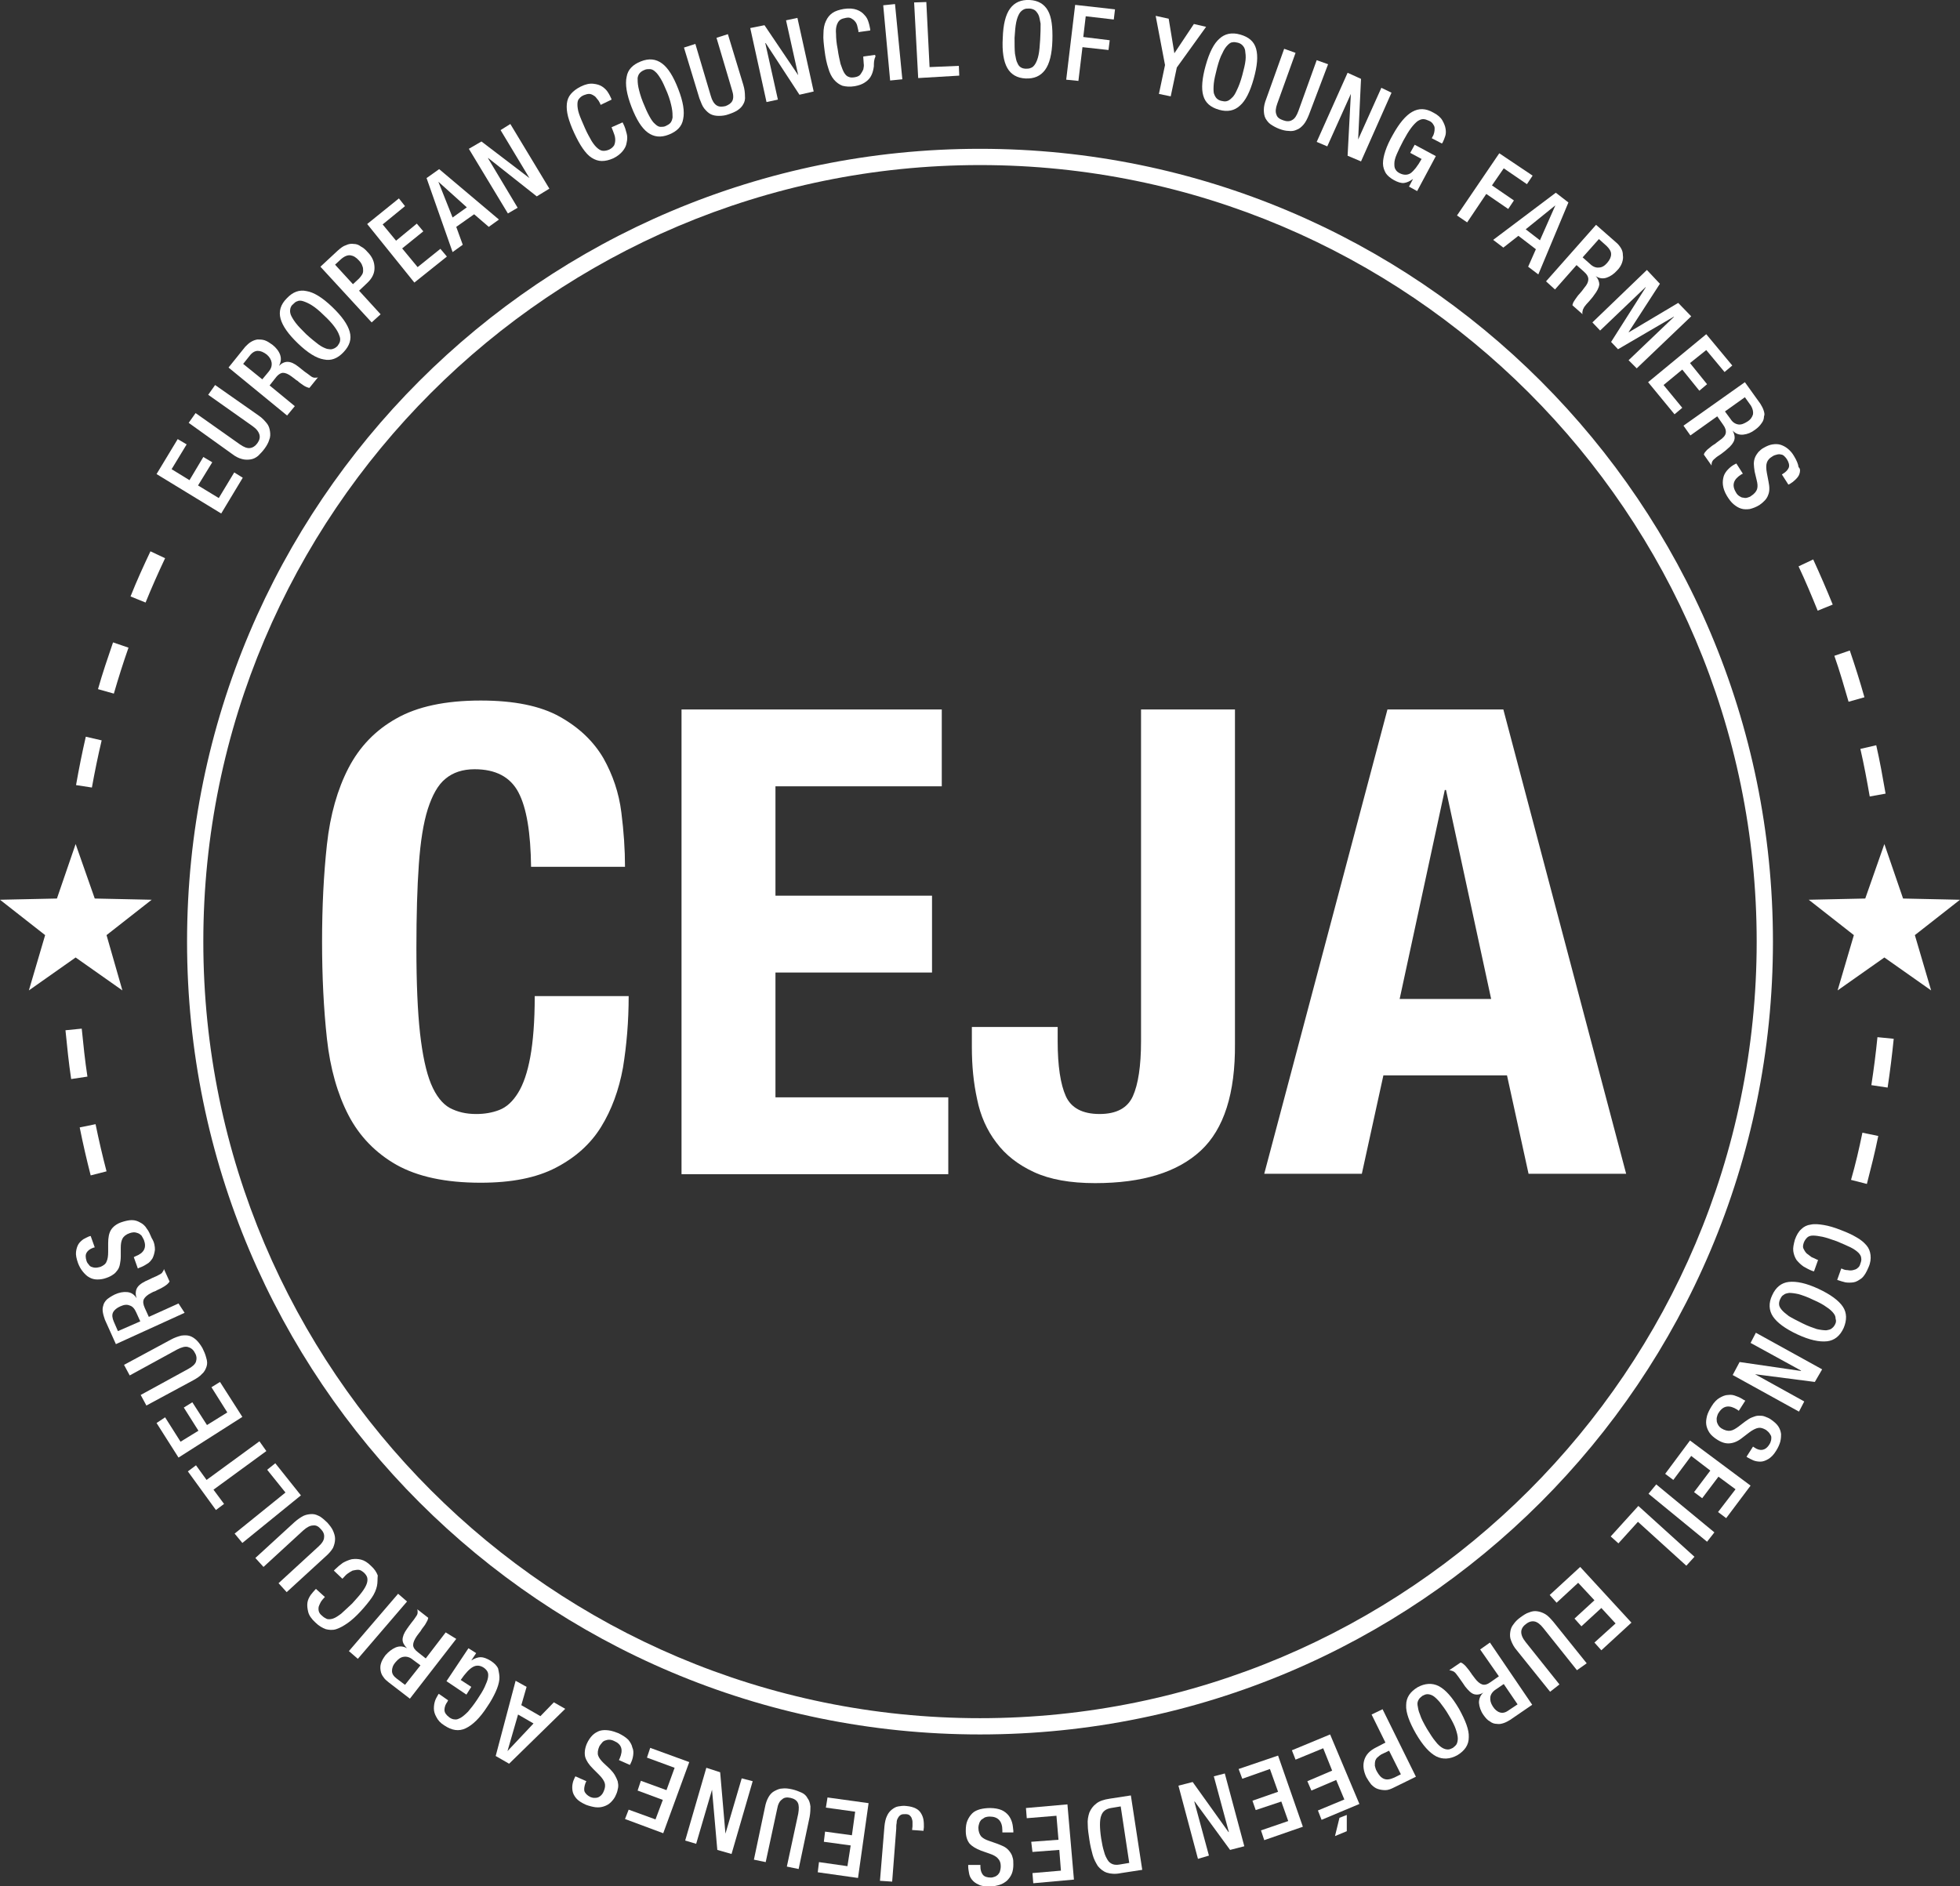 <?xml version="1.0" encoding="utf-8"?>
<!-- Generator: Adobe Illustrator 22.0.1, SVG Export Plug-In . SVG Version: 6.00 Build 0)  -->
<svg version="1.0" id="Livello_2" xmlns="http://www.w3.org/2000/svg" xmlns:xlink="http://www.w3.org/1999/xlink" x="0px" y="0px"
	 viewBox="0 0 482 463.9" style="enable-background:new 0 0 482 463.9;" xml:space="preserve">
<rect x="0" y="0" width="482" height="463.9" fill="#333333" stroke="none"/>
<style type="text/css">
	.st0{fill:#FFFFFF;}
</style>
<g>
	<path class="st0" d="M241,422.6c105.3,0,191-85.7,191-191s-85.7-191-191-191c-105.3,0-191,85.7-191,191S135.7,422.6,241,422.6
		 M241,426.6c-107.7,0-195-87.3-195-195s87.3-195,195-195c107.7,0,195,87.3,195,195S348.7,426.6,241,426.6L241,426.6L241,426.6z"/>
	<path class="st0" d="M127.5,194.9c-2-3.8-5.6-5.7-10.8-5.7c-2.9,0-5.3,0.8-7.1,2.3c-1.9,1.5-3.3,4.1-4.4,7.5
		c-1.1,3.5-1.8,8-2.2,13.6c-0.4,5.6-0.6,12.5-0.6,20.6c0,8.6,0.3,15.6,0.9,21c0.6,5.3,1.5,9.5,2.7,12.4c1.2,2.9,2.8,4.9,4.6,5.9
		c1.9,1,4,1.5,6.5,1.5c2,0,3.9-0.3,5.7-1c1.8-0.7,3.3-2.1,4.6-4.2c1.3-2.1,2.3-5,3-8.8c0.7-3.8,1.1-8.8,1.1-15h23.1
		c0,6.2-0.5,12.1-1.4,17.6c-1,5.5-2.8,10.4-5.4,14.6c-2.6,4.2-6.3,7.5-11.1,10c-4.8,2.5-10.9,3.7-18.5,3.7c-8.7,0-15.5-1.5-20.7-4.4
		c-5.1-2.9-9.1-7-11.8-12.2c-2.7-5.2-4.5-11.5-5.3-18.8c-0.8-7.3-1.2-15.3-1.2-23.9c0-8.6,0.4-16.6,1.2-23.9
		c0.8-7.3,2.6-13.6,5.3-18.8c2.7-5.2,6.6-9.3,11.8-12.2c5.1-2.9,12-4.4,20.7-4.4c8.2,0,14.7,1.3,19.5,4c4.8,2.7,8.3,6.1,10.7,10.2
		c2.3,4.1,3.8,8.5,4.4,13.3c0.6,4.7,0.9,9.2,0.9,13.4h-23.1C130.5,204.8,129.5,198.7,127.5,194.9L127.5,194.9z"/>
	<polygon class="st0" points="233.2,269.9 233.2,288.8 167.6,288.8 167.6,174.5 231.6,174.5 231.6,193.4 190.7,193.4 190.7,220.3 
		229.2,220.3 229.2,239.2 190.7,239.2 190.7,269.9 233.2,269.9 	"/>
	<path class="st0" d="M295.3,283c-5.7,5.3-14.3,8-26,8c-6.1,0-11.1-0.9-15-2.7c-3.9-1.8-7-4.2-9.3-7.3c-2.3-3-3.9-6.6-4.7-10.6
		c-0.9-4.1-1.3-8.3-1.3-12.8v-5h21.1v3.5c0,6.1,0.7,10.6,2,13.5c1.3,2.9,4.1,4.4,8.3,4.4c4.2,0,6.9-1.5,8.2-4.4
		c1.3-2.9,2-7.4,2-13.5v-81.6h23.1v82.2C303.8,268.9,301,277.7,295.3,283L295.3,283z"/>
	<path class="st0" d="M369.7,174.5h-28.5l-30.3,114.2h24l5.3-24.2h30.4l5.3,24.2h24L369.7,174.5z M344.2,245.7l11.1-51.4h0.3
		l11.1,51.4H344.2z"/>
</g>
<polygon class="st0" points="18.6,207.6 23.3,221 37.3,221.3 26.2,230 30.1,243.6 18.6,235.5 7.1,243.6 11.1,230 0,221.3 14,221 
	18.6,207.6 "/>
<polygon class="st0" points="463.4,207.6 468,221 482,221.3 470.9,230 474.9,243.6 463.4,235.5 451.9,243.6 455.9,230 444.8,221.3 
	458.7,221 463.4,207.6 "/>
<path class="st0" d="M442.3,139.3c1.7,3.6,3.2,7.2,4.7,10.9l3.7-1.5c-1.5-3.7-3.1-7.4-4.8-11.1L442.3,139.3L442.3,139.3L442.3,139.3
	z"/>
<path class="st0" d="M451.1,161.3c1.3,3.7,2.4,7.5,3.5,11.3l3.9-1.1c-1.1-3.9-2.3-7.7-3.6-11.5L451.1,161.3L451.1,161.3L451.1,161.3
	z"/>
<path class="st0" d="M457.5,184.2c0.9,3.9,1.6,7.7,2.3,11.7l3.9-0.7c-0.7-4-1.4-8-2.3-11.9L457.5,184.2L457.5,184.2L457.5,184.2z"/>
<path class="st0" d="M461.7,255.1c-0.4,4-0.9,7.9-1.5,11.8l4,0.6c0.6-4,1.1-8,1.5-12L461.7,255.1L461.7,255.1L461.7,255.1z"/>
<path class="st0" d="M458,278.6c-0.8,3.9-1.7,7.8-2.8,11.6l3.9,1c1-3.9,2-7.8,2.8-11.8L458,278.6L458,278.6L458,278.6z"/>
<path class="st0" d="M26.2,288.1c-1-3.8-1.9-7.7-2.7-11.6l-3.9,0.8c0.8,4,1.7,7.9,2.7,11.8L26.2,288.1L26.2,288.1L26.2,288.1z"/>
<path class="st0" d="M21.5,264.8c-0.6-3.9-1-7.8-1.4-11.8l-4,0.4c0.4,4,0.8,8,1.4,12L21.5,264.8L21.5,264.8L21.5,264.8z"/>
<path class="st0" d="M22.6,193.7c0.7-3.9,1.5-7.8,2.4-11.6l-3.9-0.9c-0.9,3.9-1.7,7.9-2.4,11.9L22.6,193.7L22.6,193.7L22.6,193.7z"
	/>
<path class="st0" d="M28,170.6c1.1-3.8,2.3-7.6,3.6-11.3l-3.8-1.3c-1.3,3.8-2.6,7.6-3.7,11.5L28,170.6L28,170.6L28,170.6z"/>
<path class="st0" d="M35.8,148.2c1.5-3.7,3.1-7.3,4.8-10.9l-3.6-1.7c-1.7,3.6-3.4,7.3-4.9,11.1L35.8,148.2L35.8,148.2L35.8,148.2z"
	/>
<polygon class="st0" points="54.4,126.3 38.5,116.6 43.7,108 45.9,109.3 42.2,115.4 46.6,118.1 50,112.4 52.2,113.7 48.7,119.4 
	53.8,122.5 57.6,116.2 59.7,117.5 54.4,126.3 "/>
<path class="st0" d="M66.2,108.2c-0.2,0.7-0.6,1.4-1.1,2.1c-0.5,0.7-1.1,1.3-1.6,1.8c-0.6,0.5-1.2,0.8-1.9,0.9
	c-0.7,0.1-1.4,0.1-2.1-0.1c-0.8-0.2-1.6-0.6-2.5-1.3L46.4,104l1.7-2.4l10.9,7.7c1,0.7,1.8,1,2.5,0.9c0.7-0.1,1.3-0.5,1.8-1.2
	c0.5-0.7,0.7-1.4,0.5-2.1c-0.2-0.7-0.7-1.4-1.7-2.1l-10.9-7.7l1.7-2.4l10.7,7.5c0.9,0.6,1.5,1.3,2,1.9c0.5,0.6,0.7,1.3,0.8,2
	C66.5,106.8,66.5,107.5,66.2,108.2L66.2,108.2z"/>
<path class="st0" d="M77.4,92.9c-0.3,0-0.6-0.1-1-0.4c-0.4-0.3-0.9-0.7-1.5-1.1c-0.5-0.4-1-0.8-1.5-1.2c-1-0.8-1.9-1.2-2.7-1.2
	c-0.7,0-1.4,0.3-2.1,1l0,0c0.5-0.9,0.6-1.8,0.3-2.7c-0.3-0.9-1-1.8-1.9-2.5c-0.7-0.5-1.3-0.9-1.9-1.1c-0.6-0.2-1.2-0.2-1.8-0.2
	c-0.6,0.1-1.1,0.3-1.6,0.6c-0.5,0.3-0.9,0.7-1.4,1.2l-4.1,5.1l14.4,11.8l1.9-2.3l-6.2-5.1l1.5-1.9c0.6-0.8,1.3-1.2,1.8-1.2
	c0.6,0,1.3,0.3,2.1,0.9c0.3,0.2,0.5,0.4,0.8,0.6c0.2,0.2,0.5,0.4,0.7,0.5c0.4,0.4,0.9,0.7,1.3,1c0.3,0.2,0.6,0.4,0.9,0.5
	c0.3,0.1,0.5,0.2,0.7,0.2l2.1-2.6C78,92.9,77.7,92.9,77.4,92.9z M66,91.5l-1.5,1.8l-4.7-3.8l1.6-2c0.6-0.8,1.3-1.2,2-1.2
	c0.7,0,1.4,0.3,2.2,0.9c0.7,0.6,1.1,1.3,1.2,2C66.9,90.1,66.6,90.8,66,91.5z"/>
<path class="st0" d="M86,81.6c-0.5-1.8-1.9-3.8-4.3-6.1c-2.4-2.3-4.5-3.6-6.3-3.9c-1.8-0.4-3.4,0.2-4.9,1.8c-1.5,1.5-2,3.2-1.5,5
	c0.5,1.8,1.9,3.8,4.3,6.1c2.4,2.3,4.5,3.6,6.3,3.9c1.8,0.4,3.4-0.2,4.9-1.8C86,85,86.5,83.4,86,81.6z M83.6,84
	c-0.1,0.4-0.4,0.8-0.6,1.1c-0.3,0.3-0.7,0.6-1.1,0.7c-0.4,0.2-0.9,0.1-1.5,0c-0.6-0.2-1.3-0.5-2.1-1.1c-0.8-0.6-1.8-1.4-3-2.5
	c-1.1-1.1-2-2-2.6-2.8c-0.6-0.8-1-1.5-1.2-2c-0.2-0.6-0.2-1-0.1-1.5c0.1-0.4,0.3-0.8,0.7-1.1c0.3-0.3,0.6-0.6,1-0.7
	c0.4-0.2,0.9-0.2,1.5,0c0.6,0.2,1.3,0.5,2.1,1c0.8,0.5,1.8,1.3,2.9,2.4c1.2,1.1,2,2,2.6,2.8c0.6,0.8,1,1.5,1.2,2.1
	C83.7,83.1,83.7,83.5,83.6,84z"/>
<path class="st0" d="M88.3,71.5l1.9-1.8c1.3-1.2,1.9-2.4,1.9-3.8c0-1.4-0.5-2.7-1.7-3.9c-0.5-0.6-1.1-1.1-1.7-1.4
	C88.2,60.2,87.6,60,87,60c-0.6-0.1-1.3,0-1.9,0.3c-0.7,0.2-1.3,0.7-2,1.3l-4.3,4l12.6,13.7l2.2-2L88.3,71.5z M82.4,65.1l1.4-1.3
	c0.9-0.8,1.7-1.1,2.4-1c0.7,0.1,1.4,0.5,2.1,1.3c0.4,0.4,0.7,0.9,0.8,1.3c0.2,0.4,0.2,0.8,0.2,1.2c0,0.4-0.1,0.7-0.3,1
	c-0.2,0.3-0.4,0.6-0.7,0.9l-1.5,1.4L82.4,65.1z"/>
<polygon class="st0" points="108.3,61.2 109.9,63.1 101.9,69.5 90.3,55.1 98.1,48.8 99.6,50.7 94.1,55.2 97.4,59.2 102.5,55 
	104.1,56.9 98.9,61.1 102.7,65.7 108.3,61.2 "/>
<path class="st0" d="M108,41.6l-3.1,2.2l6.4,18.2l2.5-1.8l-1.6-4.4l4.4-3.1l3.6,3.1l2.5-1.8L108,41.6z M111.3,53.5l-3.5-8.8l0,0
	l7,6.3L111.3,53.5z"/>
<polygon class="st0" points="132,48.3 120.1,38.9 120,38.9 127.3,51.1 124.9,52.5 115.3,36.6 118.4,34.8 130.2,43.8 130.2,43.8 
	123.1,32 125.5,30.5 135.1,46.4 132,48.3 "/>
<path class="st0" d="M154.1,35.1c-0.1,0.8-0.5,1.5-1,2.1c-0.5,0.6-1.2,1.2-2.2,1.7c-1.1,0.5-2,0.7-2.9,0.7c-0.9,0-1.7-0.3-2.5-0.8
	c-0.8-0.5-1.5-1.3-2.2-2.3c-0.7-1-1.4-2.3-2.1-3.8c-0.7-1.5-1.2-2.9-1.5-4c-0.3-1.2-0.4-2.2-0.3-3.2c0.1-0.9,0.4-1.7,1-2.4
	c0.6-0.7,1.4-1.3,2.4-1.8c1.2-0.6,2.2-0.8,3.1-0.7c0.9,0.1,1.6,0.3,2.2,0.7c0.6,0.4,1.1,0.9,1.4,1.4c0.4,0.6,0.6,1.1,0.8,1.5
	l0.1,0.3l-2.7,1.3l-0.1-0.3c-0.2-0.4-0.4-0.8-0.7-1.1c-0.3-0.4-0.5-0.7-0.9-0.9c-0.3-0.2-0.7-0.4-1.1-0.4c-0.4,0-0.8,0.1-1.3,0.3
	c-0.5,0.2-0.9,0.5-1.2,0.9c-0.3,0.3-0.4,0.8-0.4,1.4c0,0.6,0.1,1.4,0.4,2.3c0.3,0.9,0.8,2,1.4,3.4c0.6,1.4,1.2,2.4,1.7,3.3
	c0.5,0.8,1,1.4,1.5,1.8c0.5,0.4,0.9,0.6,1.4,0.6c0.5,0,0.9-0.1,1.4-0.3c0.6-0.3,0.9-0.6,1.2-1c0.2-0.4,0.3-0.9,0.3-1.4
	c0-0.5-0.1-1-0.3-1.5c-0.2-0.5-0.3-0.9-0.5-1.3l-0.1-0.3l2.7-1.2l0.2,0.4c0.4,0.8,0.6,1.5,0.8,2.3C154.3,33.5,154.3,34.3,154.1,35.1
	L154.1,35.1z"/>
<path class="st0" d="M166.8,21.9c-1.2-3.1-2.5-5.2-4-6.3c-1.5-1.1-3.2-1.3-5.2-0.5c-2,0.8-3.2,2-3.5,3.8c-0.4,1.8,0,4.3,1.2,7.4
	c1.2,3.1,2.5,5.2,4,6.3c1.5,1.1,3.2,1.3,5.2,0.5c2-0.8,3.2-2,3.5-3.8C168.4,27.4,168,25,166.8,21.9z M165.4,28.9
	c-0.1,0.6-0.3,1.1-0.6,1.4c-0.3,0.3-0.7,0.5-1.1,0.7c-0.4,0.2-0.8,0.2-1.3,0.2c-0.4,0-0.9-0.3-1.3-0.7c-0.5-0.4-0.9-1-1.4-1.9
	c-0.5-0.9-1-2-1.6-3.5c-0.6-1.5-0.9-2.7-1.1-3.6c-0.2-1-0.2-1.7-0.2-2.3c0.1-0.6,0.3-1,0.6-1.3c0.3-0.3,0.6-0.5,1.1-0.7
	c0.4-0.2,0.8-0.2,1.3-0.2c0.4,0,0.9,0.2,1.3,0.6c0.5,0.4,0.9,1,1.4,1.8c0.5,0.8,1,2,1.6,3.4c0.6,1.5,0.9,2.7,1.1,3.7
	C165.4,27.5,165.4,28.3,165.4,28.9z"/>
<path class="st0" d="M182.8,25.6c-0.3,0.6-0.8,1.1-1.4,1.5c-0.6,0.4-1.3,0.7-2.2,1c-0.8,0.3-1.6,0.4-2.4,0.4c-0.7,0-1.4-0.1-2-0.4
	c-0.6-0.3-1.1-0.8-1.6-1.4c-0.5-0.6-0.8-1.5-1.2-2.5l-3.8-12.5l2.8-0.9l3.8,12.8c0.3,1.1,0.8,1.9,1.4,2.3c0.6,0.4,1.3,0.4,2.2,0.2
	c0.8-0.3,1.4-0.7,1.7-1.3c0.3-0.6,0.3-1.5-0.1-2.7l-3.8-12.8l2.8-0.9l3.8,12.5c0.3,1,0.4,1.9,0.4,2.7
	C183.3,24.4,183.1,25.1,182.8,25.6L182.8,25.6z"/>
<polygon class="st0" points="196.6,23.3 188.3,10.6 188.2,10.6 191.3,24.5 188.5,25.1 184.5,6.9 188,6.2 196.3,18.5 196.3,18.5 
	193.3,5 196.1,4.4 200.1,22.5 196.6,23.3 "/>
<path class="st0" d="M214.9,16.3c-0.1,0.8-0.3,1.6-0.6,2.2c-0.3,0.7-0.9,1.3-1.5,1.7c-0.7,0.5-1.5,0.8-2.6,1c-1.2,0.2-2.2,0.1-3-0.1
	c-0.8-0.3-1.5-0.8-2.1-1.5c-0.6-0.7-1.1-1.7-1.4-2.8c-0.4-1.2-0.7-2.6-0.9-4.2c-0.2-1.6-0.4-3.1-0.3-4.3c0-1.2,0.2-2.3,0.6-3.1
	c0.4-0.9,0.9-1.5,1.6-2c0.7-0.5,1.7-0.8,2.8-1c1.3-0.2,2.4-0.1,3.2,0.2c0.8,0.3,1.4,0.7,1.9,1.3c0.5,0.5,0.8,1.1,1,1.8
	c0.2,0.6,0.3,1.2,0.4,1.7l0,0.3l-2.9,0.4l0-0.3c-0.1-0.4-0.2-0.9-0.3-1.3c-0.1-0.4-0.3-0.8-0.6-1.1c-0.2-0.3-0.6-0.5-0.9-0.7
	c-0.4-0.2-0.8-0.2-1.3-0.1c-0.5,0.1-1,0.2-1.4,0.5c-0.4,0.3-0.6,0.7-0.8,1.2c-0.2,0.6-0.3,1.3-0.2,2.3c0,1,0.1,2.2,0.4,3.7
	c0.2,1.5,0.5,2.7,0.7,3.6c0.3,0.9,0.6,1.7,0.9,2.2c0.3,0.5,0.7,0.9,1.1,1c0.4,0.2,0.9,0.2,1.5,0.1c0.6-0.1,1.1-0.3,1.4-0.7
	c0.3-0.4,0.5-0.8,0.7-1.2c0.1-0.5,0.2-1,0.1-1.5c0-0.5-0.1-1-0.1-1.4l0-0.3l2.9-0.4l0.1,0.4C214.9,14.7,214.9,15.5,214.9,16.3
	L214.9,16.3z"/>
<polygon class="st0" points="218.9,19.8 217.2,1.3 220.1,1 221.9,19.5 218.9,19.8 "/>
<polygon class="st0" points="225.8,19.2 224.8,0.6 227.8,0.5 228.6,16.5 235.8,16.2 235.9,18.6 225.8,19.2 "/>
<path class="st0" d="M257.7,2.6c-0.9-1.6-2.4-2.5-4.5-2.6c-2.1-0.1-3.7,0.6-4.8,2.1c-1.1,1.5-1.7,3.9-1.8,7.2
	c-0.2,3.3,0.2,5.8,1.1,7.4c0.9,1.6,2.4,2.5,4.5,2.6c2.1,0.1,3.7-0.6,4.8-2.1c1.1-1.5,1.7-3.9,1.8-7.2C258.9,6.6,258.6,4.2,257.7,2.6
	z M255.8,9.7c-0.1,1.6-0.2,2.9-0.4,3.8c-0.2,1-0.5,1.7-0.8,2.2c-0.3,0.5-0.7,0.9-1.1,1c-0.4,0.2-0.8,0.2-1.2,0.2
	c-0.4,0-0.9-0.1-1.2-0.3c-0.4-0.2-0.7-0.6-0.9-1.1c-0.3-0.5-0.4-1.3-0.6-2.3c-0.1-1-0.1-2.3-0.1-3.9c0.1-1.6,0.2-2.8,0.4-3.8
	c0.2-1,0.5-1.7,0.8-2.2c0.3-0.5,0.7-0.8,1.1-1c0.4-0.2,0.8-0.2,1.3-0.2c0.4,0,0.8,0.1,1.2,0.3c0.4,0.2,0.7,0.6,1,1.1
	c0.3,0.5,0.4,1.3,0.6,2.3C255.9,6.9,255.9,8.2,255.8,9.7z"/>
<polygon class="st0" points="273.9,4.8 267,4 266.4,9.1 272.9,9.9 272.6,12.3 266.2,11.6 265.2,19.9 262.2,19.6 264.4,1.2 
	274.2,2.3 273.9,4.8 "/>
<polygon class="st0" points="289.4,16.6 287.9,23.7 285,23.1 286.5,16 284.2,3.9 287.4,4.6 288.8,13.1 293.6,5.9 296.6,6.6 
	289.4,16.6 "/>
<path class="st0" d="M308.9,12c-0.5-1.8-1.8-2.9-3.9-3.5c-2.1-0.6-3.8-0.2-5.1,1c-1.4,1.2-2.5,3.4-3.4,6.6c-0.9,3.2-1.1,5.7-0.6,7.4
	c0.5,1.8,1.8,2.9,3.9,3.5c2.1,0.6,3.8,0.2,5.1-1c1.4-1.2,2.5-3.4,3.4-6.6C309.2,16.2,309.4,13.8,308.9,12z M306.3,14.8
	c-0.1,1-0.4,2.2-0.8,3.7c-0.4,1.5-0.9,2.8-1.3,3.6c-0.4,0.9-0.8,1.6-1.3,2c-0.4,0.4-0.8,0.7-1.3,0.8c-0.4,0.1-0.8,0-1.3-0.1
	c-0.4-0.1-0.8-0.3-1.1-0.6c-0.3-0.3-0.5-0.7-0.7-1.3c-0.1-0.6-0.1-1.4,0-2.4c0.1-1,0.4-2.2,0.8-3.8c0.4-1.5,0.8-2.7,1.3-3.6
	c0.4-0.9,0.8-1.5,1.3-2c0.4-0.4,0.8-0.7,1.2-0.7c0.4-0.1,0.8,0,1.3,0.1c0.4,0.1,0.8,0.3,1.1,0.6c0.3,0.3,0.6,0.7,0.7,1.3
	C306.3,13.1,306.4,13.9,306.3,14.8z"/>
<path class="st0" d="M321.9,28.2c-0.4,1-0.8,1.8-1.3,2.4c-0.5,0.6-1.1,1.1-1.7,1.3c-0.6,0.3-1.3,0.4-2,0.3c-0.7,0-1.5-0.2-2.3-0.5
	c-0.8-0.3-1.5-0.7-2.1-1.1c-0.6-0.4-1-1-1.3-1.5c-0.3-0.6-0.4-1.3-0.4-2.1c0-0.8,0.2-1.7,0.6-2.7l4.4-12.3l2.8,1l-4.5,12.5
	c-0.4,1.1-0.5,2-0.2,2.7c0.2,0.7,0.8,1.1,1.7,1.4c0.8,0.3,1.6,0.3,2.2-0.1c0.6-0.3,1.1-1.1,1.5-2.2l4.5-12.5l2.8,1L321.9,28.2
	L321.9,28.2z"/>
<polygon class="st0" points="339.7,21.6 342.2,22.8 334.7,39.7 331.4,38.3 332.2,23.1 332.2,23.1 326.4,36 323.8,34.9 331.4,17.9 
	334.7,19.4 334,34.2 334,34.3 339.7,21.6 "/>
<path class="st0" d="M355.4,33.5c-0.2,0.6-0.4,1.1-0.6,1.5l-0.2,0.3l-2.5-1.3l0.2-0.4c0.2-0.3,0.3-0.6,0.4-1
	c0.1-0.4,0.1-0.7,0.1-1.1c0-0.4-0.2-0.7-0.4-1c-0.2-0.3-0.5-0.6-1-0.8c-0.5-0.2-0.9-0.4-1.4-0.4c-0.5,0-0.9,0.2-1.4,0.5
	c-0.5,0.4-1,0.9-1.6,1.7c-0.6,0.8-1.2,1.8-1.9,3.1c-0.7,1.3-1.2,2.4-1.6,3.3c-0.4,0.9-0.6,1.7-0.6,2.3c0,0.6,0,1.1,0.3,1.5
	c0.2,0.4,0.6,0.7,1,0.9c1,0.5,1.9,0.5,2.7,0c0.8-0.6,1.7-1.7,2.7-3.5l-2.8-1.5l1.1-2l5.2,2.8l-4.6,8.6l-2-1.1l1-1.9l0,0
	c-0.8,0.6-1.5,0.9-2.2,1c-0.7,0.1-1.6-0.2-2.5-0.7c-0.9-0.5-1.6-1.1-2-1.7c-0.4-0.7-0.7-1.5-0.7-2.4c0-0.9,0.2-1.9,0.6-3.1
	c0.4-1.2,1-2.5,1.8-3.9c1.6-2.9,3.2-4.8,4.8-5.7c1.6-0.9,3.3-0.9,5.2,0.2c1,0.5,1.8,1.2,2.2,1.9c0.4,0.7,0.7,1.4,0.8,2.1
	C355.6,32.3,355.6,32.9,355.4,33.5L355.4,33.5z"/>
<polygon class="st0" points="375.5,45.3 369.8,41.4 366.9,45.6 372.3,49.3 370.9,51.4 365.5,47.7 360.8,54.7 358.3,53 368.7,37.7 
	376.9,43.2 375.5,45.3 "/>
<path class="st0" d="M382.6,47.4L367.2,59l2.5,1.9l3.7-2.9l4.3,3.3l-1.9,4.3l2.5,1.9l7.4-17.7L382.6,47.4z M378.7,59.1l-3.5-2.7
	l7.3-5.9l0,0L378.7,59.1z"/>
<path class="st0" d="M398.6,61c-0.3-0.5-0.7-1-1.2-1.4l-4.9-4.3l-12.3,13.9l2.2,2l5.3-6l1.8,1.6c0.8,0.7,1.1,1.3,1.1,1.9
	c0,0.6-0.3,1.3-1,2.1c-0.2,0.3-0.4,0.5-0.6,0.8c-0.2,0.2-0.4,0.5-0.6,0.7c-0.4,0.4-0.7,0.9-1,1.3c-0.2,0.3-0.4,0.6-0.5,0.8
	c-0.1,0.3-0.2,0.5-0.2,0.7l2.5,2.2c-0.1-0.2-0.1-0.5,0-0.8c0-0.3,0.2-0.6,0.4-1c0.3-0.4,0.7-0.9,1.2-1.4c0.4-0.5,0.9-1,1.2-1.5
	c0.8-1,1.2-1.9,1.3-2.6c0-0.7-0.3-1.5-0.9-2.1l0,0c0.9,0.6,1.8,0.7,2.7,0.4c0.9-0.3,1.8-0.9,2.6-1.8c0.6-0.6,1-1.3,1.2-1.9
	c0.2-0.6,0.3-1.2,0.2-1.8C399.1,62,398.9,61.5,398.6,61z M395.2,64.7c-0.6,0.7-1.3,1.1-2,1.1c-0.7,0.1-1.5-0.2-2.2-0.9l-1.8-1.6
	l4-4.5l1.9,1.7c0.7,0.7,1.1,1.3,1.1,2C396.2,63.2,395.9,63.9,395.2,64.7z"/>
<polygon class="st0" points="412.7,74.5 415.9,77.8 402.5,90.6 400.5,88.6 411.7,77.9 411.6,77.9 397.9,85.9 396.2,84.1 404.7,70.7 
	404.7,70.6 393.5,81.3 391.6,79.3 405,66.4 408.2,69.8 400.5,81.7 400.6,81.7 412.7,74.5 "/>
<polygon class="st0" points="424.1,91.5 419.6,86.1 415.6,89.3 419.8,94.5 417.9,96.1 413.7,90.9 409.1,94.7 413.7,100.3 
	411.8,101.9 405.3,94 419.6,82.2 426,89.9 424.1,91.5 "/>
<path class="st0" d="M433.7,100.9c-0.2-0.6-0.5-1.1-0.8-1.6l-3.8-5.3L414,104.7l1.7,2.4l6.6-4.7l1.4,2c0.6,0.8,0.8,1.5,0.7,2.1
	c-0.1,0.6-0.6,1.2-1.5,1.8c-0.3,0.2-0.5,0.4-0.8,0.6c-0.2,0.2-0.5,0.4-0.7,0.5c-0.5,0.3-0.9,0.7-1.3,1c-0.3,0.2-0.5,0.5-0.7,0.7
	c-0.2,0.2-0.3,0.4-0.4,0.7l1.9,2.7c0-0.2,0-0.5,0.1-0.8c0.1-0.3,0.3-0.6,0.7-0.9c0.4-0.4,0.9-0.7,1.5-1.1c0.5-0.4,1.1-0.8,1.5-1.2
	c1-0.8,1.6-1.6,1.8-2.3c0.2-0.7,0-1.5-0.4-2.3l0,0c0.7,0.8,1.6,1.1,2.6,1c1-0.1,2-0.5,2.9-1.2c0.7-0.5,1.2-1,1.6-1.6
	c0.4-0.5,0.6-1.1,0.6-1.7C434,102,433.9,101.5,433.7,100.9z M431.1,101.9c-0.2,0.7-0.6,1.3-1.4,1.8c-0.8,0.5-1.5,0.8-2.2,0.7
	c-0.7-0.1-1.4-0.5-1.9-1.3l-1.4-1.9l4.9-3.5l1.5,2.1C431,100.5,431.2,101.2,431.1,101.9z"/>
<path class="st0" d="M442.5,116.6c-0.2,0.6-0.6,1-1,1.4c-0.4,0.4-0.8,0.7-1.3,1l-0.4,0.2l-1.6-2.5l0.3-0.2c0.7-0.4,1.2-1,1.4-1.5
	c0.2-0.6,0-1.3-0.5-2.1c-0.2-0.3-0.4-0.5-0.6-0.7c-0.2-0.2-0.5-0.4-0.8-0.4c-0.3-0.1-0.6-0.1-1,0c-0.4,0.1-0.8,0.2-1.2,0.5
	c-0.7,0.4-1.1,0.9-1.3,1.5c-0.2,0.6-0.2,1.4,0,2.5l0.4,2.1c0.3,1.4,0.3,2.5-0.1,3.4c-0.3,0.9-1.1,1.7-2.1,2.4
	c-0.8,0.5-1.6,0.8-2.4,1c-0.7,0.1-1.5,0.1-2.1-0.1c-0.7-0.2-1.3-0.6-1.9-1.1c-0.6-0.5-1.1-1.2-1.6-2c-0.6-1-0.9-1.9-1-2.7
	c-0.1-0.8,0-1.5,0.2-2.2c0.2-0.6,0.6-1.2,1.1-1.7c0.5-0.5,1-0.9,1.6-1.2l0.4-0.2l1.6,2.5l-0.4,0.2c-1.9,1.2-2.4,2.6-1.3,4.4
	c0.2,0.4,0.5,0.7,0.8,0.9c0.3,0.2,0.6,0.4,1,0.4c0.3,0.1,0.7,0.1,1,0c0.3-0.1,0.7-0.2,0.9-0.4c0.8-0.5,1.3-1.1,1.5-1.7
	c0.2-0.7,0.1-1.4-0.1-2.2l-0.5-2.1c-0.1-0.7-0.2-1.4-0.2-1.9c0-0.6,0.1-1.1,0.3-1.6c0.2-0.5,0.5-0.9,0.8-1.3
	c0.4-0.4,0.8-0.8,1.4-1.1c0.7-0.4,1.4-0.7,2.1-0.8c0.7-0.1,1.4-0.1,2,0.1c0.6,0.2,1.2,0.5,1.8,1c0.6,0.5,1.1,1.1,1.5,1.8
	c0.6,1,1,1.9,1.1,2.7C442.8,115.3,442.7,116,442.5,116.6L442.5,116.6z"/>
<path class="st0" d="M459.5,311.7c-0.5,1.2-1,2.1-1.7,2.7c-0.7,0.5-1.3,0.9-2,1c-0.7,0.1-1.4,0.1-2,0c-0.7-0.2-1.2-0.3-1.7-0.5
	l-0.3-0.1l1-2.8l0.3,0.1c0.4,0.2,0.8,0.3,1.3,0.3c0.4,0.1,0.9,0.1,1.3,0c0.4-0.1,0.8-0.2,1.1-0.5c0.3-0.2,0.6-0.6,0.7-1.1
	c0.2-0.5,0.3-1,0.2-1.4c0-0.4-0.3-0.9-0.7-1.3c-0.4-0.4-1.1-0.9-1.9-1.3c-0.8-0.4-2-0.9-3.4-1.5c-1.4-0.5-2.6-0.9-3.5-1.1
	c-1-0.2-1.7-0.3-2.4-0.3c-0.6,0-1.1,0.2-1.4,0.5c-0.3,0.3-0.6,0.7-0.8,1.2c-0.2,0.6-0.3,1.1-0.1,1.5c0.2,0.4,0.4,0.8,0.8,1.2
	c0.4,0.3,0.8,0.6,1.2,0.9c0.5,0.2,0.9,0.4,1.3,0.6l0.3,0.1l-1,2.8l-0.4-0.1c-0.8-0.3-1.5-0.7-2.2-1.1c-0.7-0.5-1.2-1-1.7-1.6
	c-0.4-0.6-0.7-1.4-0.8-2.2c-0.1-0.8,0.1-1.7,0.4-2.8c0.4-1.1,0.9-2,1.6-2.6c0.6-0.6,1.4-1,2.3-1.1c0.9-0.2,2-0.1,3.2,0.1
	c1.2,0.2,2.6,0.6,4.1,1.2c1.6,0.6,2.9,1.2,3.9,1.8c1.1,0.6,1.9,1.3,2.5,2c0.6,0.7,0.9,1.5,1,2.4C460.1,309.6,460,310.6,459.5,311.7
	L459.5,311.7z"/>
<path class="st0" d="M453.2,321.4c-1-1.5-3-3-6-4.4c-3-1.4-5.4-1.9-7.3-1.7c-1.8,0.2-3.2,1.3-4.1,3.3c-0.9,1.9-0.8,3.7,0.2,5.2
	c1,1.5,3,3,6,4.4c3,1.4,5.4,1.9,7.3,1.7c1.8-0.2,3.2-1.3,4.1-3.3C454.2,324.7,454.2,322.9,453.2,321.4z M451.3,325.7
	c-0.2,0.4-0.4,0.7-0.8,1c-0.3,0.3-0.8,0.4-1.4,0.5c-0.6,0-1.4-0.1-2.3-0.3c-0.9-0.3-2.1-0.7-3.5-1.4c-1.4-0.7-2.6-1.3-3.4-1.8
	c-0.8-0.6-1.4-1.1-1.8-1.6c-0.4-0.5-0.6-0.9-0.6-1.4c0-0.4,0.1-0.8,0.3-1.2c0.2-0.4,0.4-0.8,0.8-1c0.3-0.3,0.8-0.4,1.4-0.5
	c0.6,0,1.4,0.1,2.3,0.3c1,0.3,2.2,0.7,3.6,1.4c1.4,0.6,2.5,1.2,3.3,1.8c0.8,0.5,1.4,1.1,1.7,1.5c0.4,0.5,0.5,0.9,0.5,1.3
	C451.6,324.9,451.5,325.3,451.3,325.7z"/>
<polygon class="st0" points="446.3,339.9 431.6,338 431.6,338 443.7,344.7 442.4,347.2 426.1,338.2 427.8,335 442.9,337.2 
	442.9,337.1 430.5,330.3 431.8,327.8 448.1,336.8 446.3,339.9 "/>
<path class="st0" d="M437.8,354.6c-0.2,0.7-0.5,1.4-1,2.2c-0.6,1-1.3,1.7-2,2.1c-0.7,0.4-1.3,0.6-1.9,0.6c-0.6,0-1.2-0.1-1.7-0.3
	c-0.5-0.2-1-0.5-1.4-0.7l-0.3-0.2l1.6-2.5l0.3,0.2c0.7,0.5,1.4,0.7,2,0.6c0.6-0.1,1.2-0.5,1.7-1.3c0.2-0.3,0.3-0.5,0.4-0.9
	c0.1-0.3,0.1-0.6,0.1-0.9c0-0.3-0.2-0.6-0.4-0.9c-0.2-0.3-0.5-0.6-0.9-0.9c-0.7-0.4-1.3-0.6-1.9-0.5c-0.6,0.1-1.4,0.5-2.2,1.1
	l-1.7,1.3c-1.1,0.9-2.1,1.3-3.1,1.4c-1,0.1-2-0.2-3.1-0.9c-0.8-0.5-1.5-1.1-1.9-1.7c-0.4-0.6-0.7-1.3-0.8-2c-0.1-0.7,0-1.4,0.2-2.2
	c0.2-0.7,0.6-1.5,1.1-2.3c0.6-1,1.3-1.7,2-2.1c0.7-0.4,1.4-0.7,2.1-0.7c0.7-0.1,1.3,0,2,0.3c0.6,0.2,1.2,0.5,1.8,0.9l0.4,0.2
	l-1.6,2.5l-0.4-0.3c-1.9-1.2-3.4-1-4.5,0.7c-0.3,0.4-0.4,0.8-0.5,1.2c-0.1,0.4,0,0.7,0,1.1c0.1,0.3,0.2,0.6,0.4,0.9
	c0.2,0.3,0.4,0.5,0.7,0.7c0.8,0.5,1.6,0.7,2.2,0.6c0.7-0.1,1.3-0.5,2-1l1.7-1.3c0.6-0.4,1.1-0.8,1.7-1c0.5-0.2,1-0.4,1.6-0.4
	c0.5,0,1,0,1.5,0.2c0.5,0.2,1.1,0.4,1.6,0.8c0.7,0.5,1.3,1,1.7,1.6c0.4,0.6,0.6,1.2,0.7,1.9C438,353.1,438,353.8,437.8,354.6
	L437.8,354.6z"/>
<polygon class="st0" points="424.5,373.4 422.5,371.9 426.8,366.3 422.6,363.2 418.6,368.5 416.6,367 420.6,361.7 415.9,358.1 
	411.5,364 409.5,362.5 415.6,354.3 430.5,365.4 424.5,373.4 "/>
<polygon class="st0" points="419.8,379.2 405.4,367.4 407.3,365.1 421.6,376.9 419.8,379.2 "/>
<polygon class="st0" points="414.7,385.1 402.8,374.3 398,379.6 396.1,377.9 402.9,370.4 416.7,382.9 414.7,385.1 "/>
<polygon class="st0" points="393.8,405.9 392.1,404 397.3,399.3 393.8,395.5 388.9,400 387.2,398.1 392.1,393.6 388.1,389.3 
	382.8,394.2 381.1,392.3 388.6,385.4 401.2,399.1 393.8,405.9 "/>
<path class="st0" d="M387.8,410.8l-8.3-10.4c-0.7-0.9-1.5-1.5-2.2-1.6c-0.7-0.1-1.4,0.1-2.1,0.7c-0.7,0.5-1.1,1.2-1.1,1.9
	c0,0.7,0.3,1.5,1.1,2.5l8.3,10.4l-2.3,1.8l-8.2-10.2c-0.7-0.8-1.1-1.6-1.4-2.4c-0.3-0.7-0.3-1.4-0.2-2.1c0.1-0.7,0.3-1.3,0.8-1.9
	c0.4-0.6,1-1.2,1.7-1.7c0.7-0.5,1.4-1,2.1-1.2c0.7-0.3,1.4-0.4,2-0.3c0.7,0.1,1.3,0.3,2,0.7c0.7,0.4,1.3,1.1,2,1.9l8.2,10.2
	L387.8,410.8L387.8,410.8z"/>
<path class="st0" d="M366.4,404l-2.4,1.7l4.6,6.6l-2,1.4c-0.8,0.6-1.5,0.8-2.1,0.6c-0.6-0.2-1.2-0.7-1.8-1.5
	c-0.2-0.3-0.4-0.5-0.6-0.8c-0.2-0.2-0.3-0.5-0.5-0.7c-0.3-0.5-0.7-0.9-1-1.3c-0.2-0.3-0.5-0.5-0.7-0.7c-0.2-0.2-0.4-0.3-0.7-0.4
	l-2.8,1.9c0.2,0,0.5,0.1,0.8,0.2c0.3,0.1,0.6,0.3,0.9,0.7c0.3,0.4,0.7,0.9,1.1,1.5c0.4,0.6,0.8,1.1,1.1,1.6c0.8,1,1.5,1.7,2.2,1.9
	c0.7,0.2,1.5,0.1,2.3-0.4l0,0c-0.8,0.7-1.1,1.6-1.1,2.5c0.1,1,0.4,2,1.1,3c0.5,0.7,1,1.3,1.6,1.6c0.5,0.4,1.1,0.6,1.7,0.6
	c0.6,0.1,1.1,0,1.7-0.2c0.6-0.2,1.1-0.5,1.6-0.8l5.4-3.7L366.4,404z M371.1,420.6c-0.8,0.6-1.5,0.8-2.2,0.6
	c-0.7-0.2-1.3-0.7-1.8-1.5c-0.5-0.8-0.7-1.5-0.6-2.3c0.1-0.7,0.6-1.4,1.4-1.9l1.9-1.3l3.4,5L371.1,420.6z"/>
<path class="st0" d="M358.8,420.3c-1.7-2.9-3.3-4.7-5-5.6c-1.6-0.8-3.4-0.7-5.2,0.3c-1.8,1.1-2.8,2.5-2.8,4.4
	c-0.1,1.8,0.8,4.2,2.4,7c1.7,2.9,3.3,4.7,5,5.6c1.6,0.8,3.4,0.7,5.2-0.3c1.8-1.1,2.8-2.5,2.8-4.4
	C361.3,425.5,360.4,423.2,358.8,420.3z M358.2,429c-0.2,0.3-0.5,0.6-0.9,0.9c-0.4,0.2-0.8,0.4-1.2,0.4c-0.4,0-0.9-0.1-1.4-0.4
	c-0.5-0.3-1.1-0.8-1.7-1.6c-0.6-0.7-1.3-1.8-2.1-3.1c-0.8-1.4-1.4-2.5-1.7-3.5c-0.4-0.9-0.5-1.7-0.6-2.3s0.1-1.1,0.3-1.4
	c0.2-0.4,0.6-0.6,0.9-0.9c0.4-0.2,0.8-0.4,1.2-0.4c0.4,0,0.9,0.1,1.4,0.4c0.5,0.3,1.1,0.9,1.7,1.6c0.6,0.8,1.4,1.8,2.2,3.2
	c0.8,1.3,1.4,2.5,1.7,3.4c0.3,0.9,0.5,1.7,0.5,2.3C358.5,428.1,358.4,428.6,358.2,429z"/>
<path class="st0" d="M340,420.4l-2.7,1.3l3.4,6.9l-2.3,1.2c-1.6,0.8-2.5,1.8-2.9,3.1c-0.4,1.3-0.2,2.7,0.5,4.2
	c0.4,0.7,0.8,1.3,1.2,1.8c0.5,0.5,1,0.9,1.6,1.1c0.6,0.2,1.2,0.3,1.9,0.3c0.7,0,1.4-0.3,2.2-0.7l5.3-2.6L340,420.4z M342.9,437.2
	c-1.1,0.5-1.9,0.6-2.6,0.3c-0.7-0.3-1.2-0.9-1.7-1.8c-0.3-0.5-0.4-1-0.5-1.4c0-0.4,0-0.8,0.1-1.2c0.1-0.3,0.3-0.7,0.6-0.9
	c0.3-0.3,0.6-0.5,0.9-0.7l1.9-0.9l2.9,5.8L342.9,437.2z"/>
<polygon class="st0" points="325,447.6 324.1,445.3 330.6,442.6 328.6,437.8 322.5,440.4 321.5,438.1 327.6,435.5 325.4,430 
	318.6,432.8 317.7,430.5 327.1,426.6 334.3,443.7 325,447.6 "/>
<polygon class="st0" points="331.2,446.4 331.2,450.4 328.3,451.6 329.4,447.1 331.2,446.4 "/>
<polygon class="st0" points="310.9,452.6 310.1,450.2 316.8,447.9 315.1,443.1 308.8,445.2 308,442.9 314.3,440.7 312.3,435.1 
	305.5,437.5 304.6,435.1 314.3,431.8 320.4,449.3 310.9,452.6 "/>
<polygon class="st0" points="302.5,455 293.8,443.1 293.7,443.1 297.3,456.4 294.6,457.2 289.8,439.2 293.3,438.3 302.1,450.6 
	302.2,450.6 298.5,436.9 301.2,436.2 306,454.1 302.5,455 "/>
<path class="st0" d="M278.1,441.6l-5.2,0.8c-1.4,0.2-2.6,0.6-3.3,1.2c-0.8,0.6-1.3,1.3-1.7,2.2c-0.3,0.9-0.5,1.9-0.4,3
	c0,1.1,0.2,2.4,0.4,3.7c0.2,1.4,0.5,2.6,0.8,3.7c0.3,1.1,0.8,2,1.3,2.8c0.6,0.7,1.3,1.3,2.2,1.6c0.9,0.3,2.1,0.4,3.5,0.1l5.2-0.8
	L278.1,441.6z M275.3,458.6c-0.6,0.1-1.2,0.1-1.7-0.1c-0.5-0.2-0.9-0.5-1.2-1c-0.3-0.5-0.7-1.2-0.9-2.1c-0.3-0.9-0.5-2-0.7-3.2
	c-0.2-1.3-0.3-2.5-0.3-3.4c0-0.9,0.1-1.7,0.3-2.2c0.2-0.6,0.5-1,0.9-1.3c0.4-0.3,0.9-0.5,1.5-0.6l2.4-0.4l2.1,13.9L275.3,458.6z"/>
<polygon class="st0" points="254.1,463.2 253.9,460.7 260.9,460.1 260.5,455 253.9,455.5 253.6,453 260.3,452.5 259.8,446.6 
	252.5,447.2 252.3,444.7 262.5,443.8 264.1,462.3 254.1,463.2 "/>
<path class="st0" d="M246.5,450.7l0-0.5c0-2.3-1.1-3.4-3.1-3.4c-0.5,0-0.9,0.1-1.2,0.2c-0.3,0.2-0.6,0.4-0.9,0.6
	c-0.2,0.3-0.4,0.5-0.5,0.9c-0.1,0.3-0.2,0.7-0.2,1c0,1,0.3,1.7,0.7,2.2c0.5,0.5,1.1,0.8,2,1.1l2,0.7c0.7,0.3,1.3,0.5,1.8,0.8
	c0.5,0.3,0.9,0.7,1.2,1.1c0.3,0.4,0.6,0.9,0.7,1.4c0.2,0.5,0.2,1.1,0.2,1.8c0,0.8-0.1,1.6-0.4,2.3c-0.3,0.7-0.7,1.2-1.2,1.7
	c-0.5,0.4-1.1,0.8-1.8,1c-0.7,0.2-1.5,0.4-2.4,0.4c-1.2,0-2.1-0.1-2.8-0.5c-0.7-0.3-1.2-0.7-1.6-1.2c-0.4-0.5-0.6-1-0.7-1.6
	c-0.1-0.6-0.2-1.1-0.2-1.6l0-0.4l3,0l0,0.4c0,0.8,0.2,1.5,0.6,2c0.4,0.5,1.1,0.7,2,0.7c0.3,0,0.6-0.1,0.9-0.2
	c0.3-0.1,0.6-0.3,0.8-0.5c0.2-0.2,0.4-0.5,0.5-0.8c0.1-0.3,0.2-0.8,0.2-1.3c0-0.8-0.2-1.4-0.7-1.9c-0.4-0.5-1.2-0.9-2.1-1.2l-2-0.7
	c-1.3-0.5-2.3-1.1-2.9-1.8c-0.6-0.8-0.9-1.8-0.9-3.1c0-1,0.1-1.8,0.4-2.5c0.3-0.7,0.7-1.3,1.2-1.8c0.5-0.5,1.2-0.8,1.9-1
	c0.8-0.2,1.6-0.3,2.5-0.3c1.1,0,2.1,0.2,2.8,0.5c0.7,0.3,1.3,0.8,1.7,1.3c0.4,0.5,0.7,1.1,0.9,1.8c0.2,0.7,0.2,1.3,0.3,2l0,0.4
	L246.5,450.7L246.5,450.7z"/>
<path class="st0" d="M227.1,450.3l-2.8-0.2l0.1-0.9c0-0.4,0-0.7,0-1.1c0-0.3-0.1-0.6-0.2-0.9c-0.1-0.3-0.3-0.5-0.5-0.7
	c-0.2-0.2-0.6-0.3-1-0.3c-0.5,0-0.9,0-1.2,0.2c-0.3,0.2-0.5,0.4-0.7,0.8c-0.2,0.3-0.3,0.7-0.3,1.2c-0.1,0.4-0.1,0.9-0.1,1.4l-1,13
	l-3-0.2l1.1-13.4c0.1-1,0.3-1.9,0.6-2.5c0.3-0.7,0.7-1.2,1.2-1.6c0.5-0.4,1-0.7,1.6-0.8c0.6-0.1,1.3-0.2,2-0.1
	c1,0.1,1.7,0.3,2.3,0.6c0.6,0.3,1,0.7,1.3,1.2c0.3,0.5,0.5,1,0.6,1.6c0.1,0.6,0.1,1.2,0.1,1.8L227.1,450.3L227.1,450.3z"/>
<polygon class="st0" points="211,461.9 201.1,460.5 201.4,458 208.4,459 209.2,453.9 202.6,453 202.9,450.5 209.5,451.4 
	210.3,445.6 203.1,444.6 203.5,442.1 213.6,443.5 211,461.9 "/>
<path class="st0" d="M199.1,446.9l-2.7,12.8l-2.9-0.6l2.8-13c0.2-1.2,0.2-2.1-0.1-2.7c-0.3-0.6-0.9-1-1.8-1.2
	c-0.9-0.2-1.6-0.1-2.1,0.4c-0.6,0.4-1,1.2-1.2,2.4l-2.8,13l-2.9-0.6l2.7-12.8c0.2-1.1,0.5-1.9,0.9-2.6c0.4-0.7,0.9-1.2,1.5-1.5
	c0.6-0.3,1.2-0.6,1.9-0.6c0.7-0.1,1.5,0,2.4,0.2c0.9,0.2,1.6,0.5,2.3,0.8c0.7,0.3,1.2,0.8,1.5,1.4c0.4,0.5,0.6,1.2,0.7,2
	C199.3,444.9,199.3,445.8,199.1,446.9L199.1,446.9z"/>
<polygon class="st0" points="179.9,456 176.4,455 175.1,440.2 175.1,440.2 171.2,453.5 168.5,452.7 173.7,434.8 177.1,435.9 
	178.4,451 178.4,451 182.4,437.4 185.1,438.1 179.9,456 "/>
<polygon class="st0" points="163.1,450.9 153.7,447.4 154.6,445.1 161.2,447.5 163,442.7 156.8,440.4 157.6,438 163.9,440.3 
	165.9,434.8 159.1,432.3 159.9,429.9 169.5,433.4 163.1,450.9 "/>
<path class="st0" d="M155.7,431.8c-0.1,0.7-0.3,1.3-0.6,1.9l-0.2,0.4l-2.7-1.2l0.2-0.4c0.9-2.1,0.5-3.5-1.4-4.3
	c-0.4-0.2-0.8-0.3-1.2-0.3c-0.4,0-0.7,0.1-1,0.2c-0.3,0.1-0.6,0.3-0.8,0.6c-0.2,0.2-0.4,0.5-0.6,0.8c-0.4,0.9-0.5,1.7-0.3,2.3
	c0.2,0.6,0.7,1.2,1.3,1.8l1.6,1.5c0.5,0.5,0.9,1,1.2,1.5c0.3,0.5,0.5,1,0.7,1.5c0.1,0.5,0.2,1,0.1,1.6c-0.1,0.5-0.2,1.1-0.5,1.7
	c-0.3,0.8-0.8,1.4-1.3,1.9c-0.5,0.5-1.1,0.8-1.7,1c-0.6,0.2-1.3,0.3-2.1,0.2c-0.7-0.1-1.5-0.3-2.3-0.6c-1.1-0.5-1.9-1-2.4-1.6
	c-0.5-0.6-0.8-1.2-0.9-1.8c-0.1-0.6-0.1-1.2,0-1.7c0.1-0.6,0.3-1.1,0.5-1.5l0.2-0.4l2.7,1.2l-0.2,0.4c-0.3,0.8-0.4,1.5-0.3,2
	c0.2,0.6,0.7,1.1,1.5,1.5c0.3,0.1,0.6,0.2,0.9,0.2c0.3,0,0.6,0,0.9-0.1c0.3-0.1,0.6-0.3,0.8-0.5c0.3-0.3,0.5-0.6,0.7-1.1
	c0.3-0.7,0.4-1.4,0.2-2c-0.2-0.6-0.7-1.3-1.4-2l-1.5-1.5c-1-1-1.6-1.9-1.9-2.9c-0.2-0.9-0.1-2,0.4-3.2c0.4-0.9,0.9-1.6,1.4-2.1
	c0.5-0.5,1.2-0.9,1.8-1.1c0.7-0.2,1.4-0.2,2.2-0.1c0.8,0.1,1.6,0.4,2.4,0.7c1,0.5,1.8,1,2.4,1.6c0.5,0.6,0.9,1.3,1,1.9
	C155.8,430.4,155.8,431.1,155.7,431.8L155.7,431.8z"/>
<path class="st0" d="M136.2,418.7l-3.3,3.4l-4.7-2.7l1.3-4.5l-2.7-1.5l-4.9,18.5l3.3,1.9l13.8-13.5L136.2,418.7z M124.8,430.7
	L124.8,430.7l2.6-9l3.8,2.2L124.8,430.7z"/>
<path class="st0" d="M122.8,413.1c-0.1,0.9-0.4,1.9-0.9,3c-0.5,1.1-1.2,2.4-2.1,3.7c-1.8,2.8-3.6,4.5-5.3,5.3
	c-1.7,0.8-3.4,0.5-5.2-0.7c-1-0.6-1.6-1.3-2-2.1c-0.4-0.7-0.6-1.4-0.6-2.1c0-0.7,0.1-1.3,0.3-1.9c0.2-0.6,0.5-1,0.7-1.4l0.2-0.3
	l2.3,1.6l-0.2,0.4c-0.2,0.3-0.4,0.6-0.5,0.9c-0.1,0.3-0.2,0.7-0.2,1c0,0.4,0.1,0.7,0.3,1c0.2,0.3,0.5,0.6,0.9,0.9
	c0.4,0.3,0.9,0.5,1.3,0.5c0.5,0.1,0.9-0.1,1.5-0.4c0.5-0.3,1.1-0.8,1.8-1.5c0.6-0.7,1.4-1.7,2.2-2.9c0.8-1.2,1.5-2.3,1.9-3.2
	c0.4-0.9,0.7-1.6,0.8-2.2c0.1-0.6,0.1-1.1-0.1-1.5c-0.2-0.4-0.5-0.7-0.9-1c-0.9-0.6-1.8-0.7-2.7-0.2c-0.9,0.5-1.9,1.6-3,3.2l2.6,1.7
	l-1.2,1.9l-4.9-3.3l5.4-8.1l1.9,1.2l-1.2,1.8l0,0c0.8-0.5,1.6-0.8,2.3-0.8c0.7,0,1.5,0.3,2.5,0.9c0.9,0.6,1.5,1.2,1.8,1.9
	C122.7,411.4,122.9,412.2,122.8,413.1L122.8,413.1z"/>
<path class="st0" d="M109.6,401.5l-4.9,6.4l-1.9-1.5c-0.8-0.6-1.2-1.2-1.2-1.8c0-0.6,0.3-1.3,0.9-2.2c0.2-0.3,0.4-0.5,0.6-0.8
	c0.2-0.2,0.4-0.5,0.5-0.7c0.3-0.5,0.7-0.9,1-1.4c0.2-0.3,0.3-0.6,0.5-0.9c0.1-0.3,0.2-0.5,0.2-0.7l-2.7-2.1c0.1,0.2,0.1,0.5,0.1,0.8
	c0,0.3-0.1,0.6-0.4,1c-0.3,0.5-0.7,1-1.1,1.5c-0.4,0.5-0.8,1.1-1.1,1.5c-0.8,1.1-1.1,2-1.1,2.7c0,0.7,0.4,1.4,1.1,2.1l0,0
	c-0.9-0.5-1.8-0.6-2.8-0.2c-0.9,0.4-1.7,1-2.5,1.9c-0.5,0.7-0.9,1.3-1.1,2c-0.2,0.6-0.2,1.2-0.1,1.8c0.1,0.6,0.3,1.1,0.7,1.6
	c0.3,0.5,0.8,0.9,1.3,1.3l5.2,4l11.4-14.7L109.6,401.5z M99.6,414.4l-2-1.5c-0.8-0.6-1.2-1.2-1.2-1.9c0-0.7,0.2-1.4,0.9-2.2
	c0.6-0.7,1.2-1.2,2-1.3c0.7-0.1,1.5,0.1,2.2,0.7l1.9,1.4L99.6,414.4z"/>
<polygon class="st0" points="88,408 85.8,406.1 97.9,392 100.1,393.9 88,408 "/>
<path class="st0" d="M92.7,390.1c-0.2,0.9-0.6,1.9-1.3,2.9c-0.7,1-1.6,2.1-2.7,3.3c-1.1,1.2-2.2,2.2-3.2,2.9c-1,0.7-1.9,1.2-2.8,1.5
	c-0.9,0.3-1.8,0.2-2.6,0c-0.8-0.3-1.7-0.8-2.5-1.6c-1-0.9-1.6-1.8-1.8-2.6c-0.2-0.8-0.3-1.6-0.2-2.3c0.1-0.7,0.4-1.3,0.8-1.9
	c0.4-0.5,0.8-1,1.1-1.3l0.2-0.2l2.2,2l-0.2,0.2c-0.3,0.3-0.6,0.7-0.8,1c-0.2,0.4-0.4,0.8-0.5,1.1c-0.1,0.4-0.1,0.8,0,1.2
	c0.1,0.4,0.4,0.8,0.8,1.1c0.4,0.4,0.8,0.6,1.2,0.8c0.4,0.1,0.9,0.1,1.5-0.1c0.6-0.2,1.2-0.6,2-1.2c0.7-0.6,1.6-1.5,2.7-2.5
	c1-1.1,1.8-2,2.4-2.8c0.6-0.8,1-1.5,1.2-2.1s0.2-1.1,0.1-1.5c-0.1-0.4-0.4-0.8-0.8-1.2c-0.5-0.4-0.9-0.7-1.4-0.7
	c-0.5,0-0.9,0.1-1.4,0.2c-0.4,0.2-0.9,0.5-1.3,0.8c-0.4,0.3-0.7,0.7-1,1l-0.2,0.2l-2.1-2l0.3-0.3c0.6-0.6,1.2-1.1,1.9-1.6
	c0.7-0.4,1.4-0.7,2.2-0.9c0.8-0.1,1.5-0.1,2.3,0.1c0.8,0.2,1.6,0.7,2.4,1.5c0.9,0.8,1.4,1.6,1.7,2.4
	C92.8,388.3,92.9,389.2,92.7,390.1L92.7,390.1z"/>
<path class="st0" d="M81.9,380.7c-0.4,0.7-1,1.4-1.8,2.1l-9.6,8.8l-2-2.2l9.8-9c0.9-0.8,1.4-1.6,1.4-2.3c0.1-0.7-0.2-1.4-0.8-2
	c-0.6-0.7-1.2-1-1.9-0.9c-0.7,0-1.5,0.4-2.4,1.2l-9.8,9l-2-2.2l9.6-8.8c0.8-0.7,1.5-1.2,2.3-1.6c0.7-0.3,1.4-0.4,2.1-0.4
	c0.7,0,1.3,0.3,1.9,0.6c0.6,0.4,1.2,0.9,1.8,1.5c0.6,0.7,1.1,1.3,1.4,2c0.3,0.7,0.5,1.3,0.5,2C82.4,379.3,82.2,380,81.9,380.7
	L81.9,380.7z"/>
<polygon class="st0" points="59.6,379.5 57.7,377.2 70.2,367.1 65.7,361.5 67.7,359.9 74,367.8 59.6,379.5 "/>
<polygon class="st0" points="52.5,366.4 55.1,369.9 53.1,371.4 46.2,361.9 48.2,360.4 50.8,364 63.8,354.5 65.5,356.9 52.5,366.4 
	"/>
<polygon class="st0" points="43.9,358.5 38.5,350 40.6,348.6 44.4,354.6 48.8,351.9 45.2,346.2 47.3,344.9 50.9,350.5 55.9,347.4 
	52,341.2 54.1,339.9 59.6,348.5 43.9,358.5 "/>
<path class="st0" d="M50.8,336.1c-0.2,0.6-0.5,1.3-1.1,1.8c-0.5,0.6-1.3,1.1-2.2,1.6l-11.5,6.2l-1.4-2.6l11.7-6.4
	c1.1-0.6,1.7-1.2,1.9-1.8c0.2-0.7,0.2-1.4-0.3-2.2c-0.4-0.8-1-1.2-1.7-1.4c-0.7-0.2-1.6,0.1-2.6,0.6l-11.7,6.4l-1.4-2.6l11.5-6.2
	c0.9-0.5,1.8-0.8,2.6-1c0.8-0.1,1.5-0.1,2.1,0.1c0.6,0.2,1.2,0.6,1.7,1.1c0.5,0.5,1,1.2,1.4,1.9c0.4,0.8,0.7,1.5,0.9,2.3
	C51,334.8,51,335.5,50.8,336.1L50.8,336.1z"/>
<path class="st0" d="M43.9,320.6l-7.3,3.3l-1-2.2c-0.4-0.9-0.5-1.6-0.2-2.2c0.3-0.5,0.8-1,1.8-1.5c0.3-0.2,0.6-0.3,0.9-0.4
	c0.3-0.1,0.5-0.3,0.8-0.4c0.5-0.2,1-0.5,1.5-0.8c0.3-0.2,0.6-0.4,0.8-0.6c0.2-0.2,0.4-0.4,0.5-0.6l-1.4-3.1c0,0.2-0.1,0.5-0.3,0.7
	c-0.1,0.3-0.4,0.5-0.8,0.7c-0.5,0.3-1,0.5-1.7,0.8c-0.6,0.3-1.2,0.6-1.7,0.8c-1.2,0.6-1.9,1.2-2.2,1.9c-0.3,0.7-0.3,1.5,0,2.3l0,0
	c-0.6-0.9-1.3-1.4-2.3-1.5c-1-0.1-2,0.1-3.1,0.6c-0.8,0.4-1.4,0.8-1.9,1.2c-0.5,0.5-0.8,1-0.9,1.5c-0.2,0.6-0.2,1.1-0.1,1.7
	c0.1,0.6,0.3,1.2,0.5,1.8l2.7,6l16.9-7.7L43.9,320.6z M29,327.4l-1-2.3c-0.4-0.9-0.5-1.7-0.2-2.3c0.3-0.6,0.9-1.1,1.8-1.5
	c0.9-0.4,1.6-0.5,2.3-0.2c0.7,0.2,1.2,0.8,1.6,1.7l1,2.2L29,327.4z"/>
<path class="st0" d="M38.1,307.4c-0.1,0.8-0.3,1.5-0.6,2.1c-0.4,0.6-0.8,1.1-1.4,1.4c-0.6,0.4-1.2,0.7-1.8,0.9l-0.4,0.2l-1-2.8
	l0.4-0.2c2.1-0.8,2.8-2.1,2.1-4c-0.2-0.4-0.4-0.8-0.6-1.1c-0.3-0.3-0.6-0.5-0.9-0.6c-0.3-0.1-0.6-0.2-1-0.2c-0.3,0-0.7,0.1-1,0.2
	c-0.9,0.3-1.5,0.8-1.8,1.4c-0.3,0.6-0.4,1.3-0.4,2.2l0,2.1c0,0.7-0.1,1.4-0.2,1.9c-0.1,0.6-0.3,1.1-0.6,1.5
	c-0.3,0.4-0.6,0.8-1.1,1.1c-0.4,0.3-1,0.6-1.6,0.8c-0.8,0.3-1.5,0.4-2.3,0.4c-0.7,0-1.4-0.2-1.9-0.5c-0.6-0.3-1.1-0.8-1.6-1.4
	c-0.5-0.6-0.9-1.3-1.2-2.1c-0.4-1.1-0.6-2.1-0.5-2.8c0.1-0.8,0.3-1.4,0.6-1.9c0.3-0.5,0.8-0.9,1.2-1.2c0.5-0.3,1-0.5,1.4-0.7
	l0.4-0.1l1,2.8l-0.4,0.1c-0.8,0.3-1.3,0.7-1.6,1.2c-0.3,0.5-0.3,1.2,0,2.1c0.1,0.3,0.3,0.6,0.5,0.8c0.2,0.3,0.4,0.5,0.7,0.6
	c0.3,0.1,0.6,0.2,1,0.2c0.4,0,0.8-0.1,1.2-0.2c0.7-0.3,1.3-0.7,1.5-1.3c0.3-0.6,0.4-1.4,0.4-2.4l0-2.1c0-1.4,0.2-2.5,0.7-3.3
	c0.5-0.8,1.4-1.5,2.6-1.9c0.9-0.3,1.8-0.5,2.5-0.5c0.8,0,1.4,0.2,2.1,0.6c0.6,0.3,1.2,0.8,1.6,1.5c0.5,0.6,0.8,1.4,1.2,2.3
	C38,305.6,38.1,306.6,38.1,307.4L38.1,307.4z"/>
</svg>
